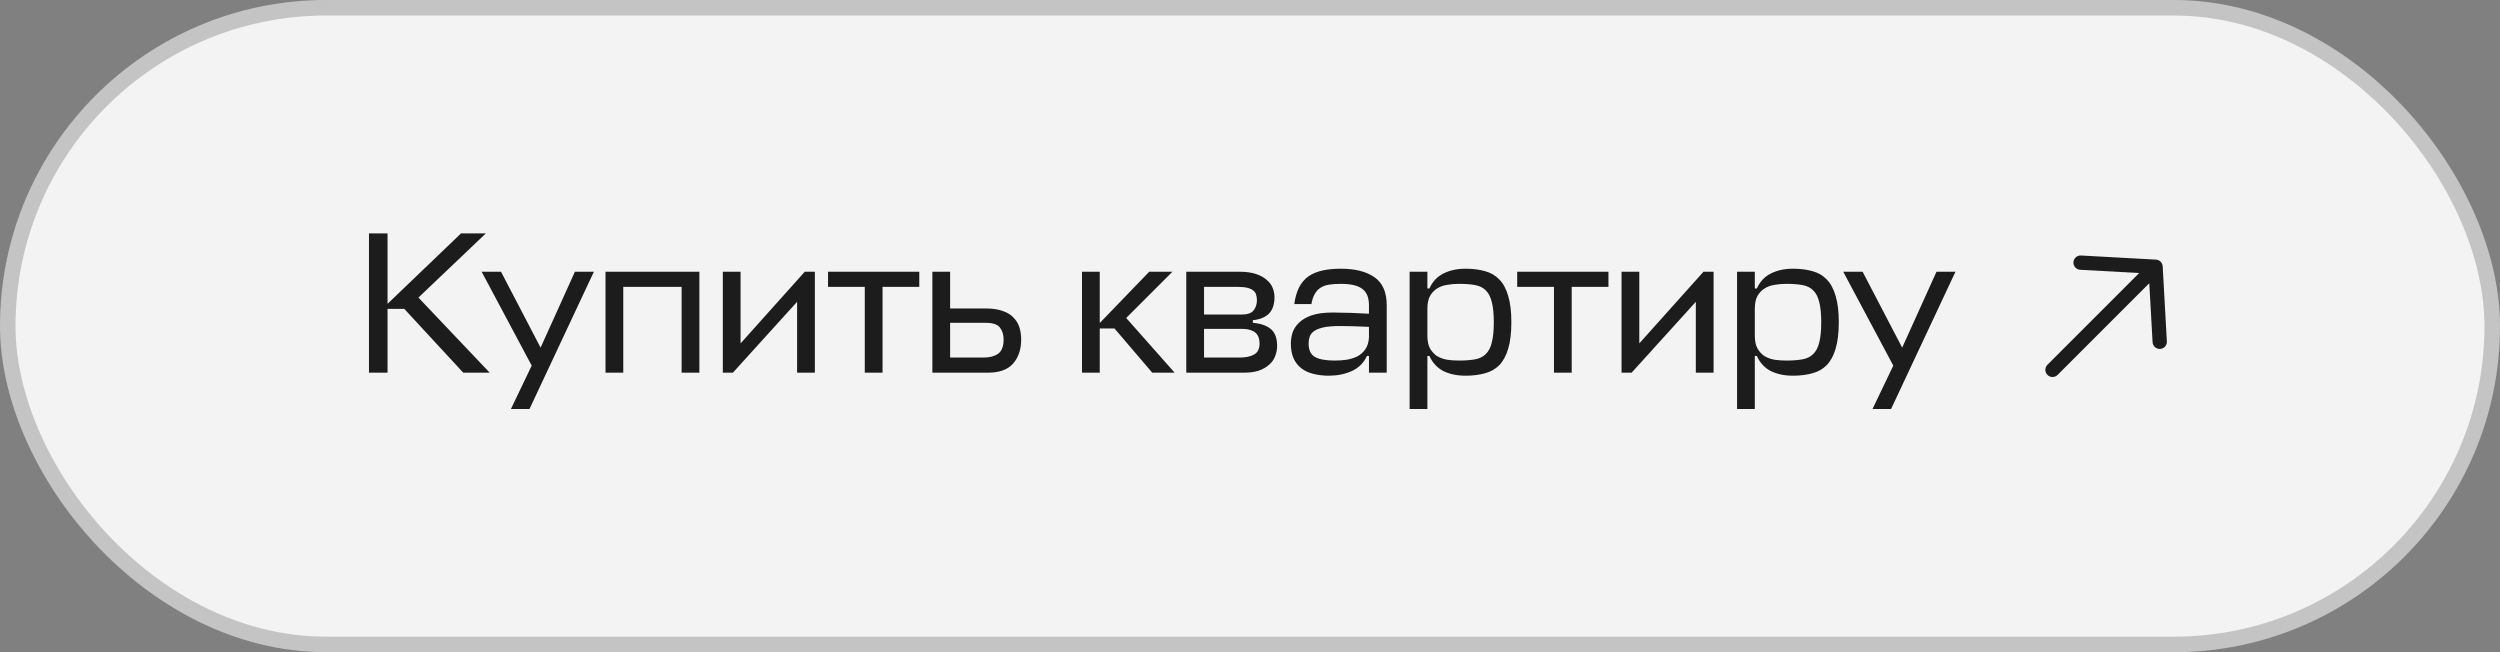 <?xml version="1.0" encoding="UTF-8"?> <svg xmlns="http://www.w3.org/2000/svg" width="161" height="42" viewBox="0 0 161 42" fill="none"><rect x="0" y="0" width="161" height="42" fill="#808080" stroke="none"/> <rect x="0.5" y="0.5" width="160" height="41" rx="20.5" fill="white" fill-opacity="0.9"></rect> <path d="M29.833 24L26.037 19.892H24.958V24H23.762V15.03H24.958V19.567L29.69 15.03H31.289L26.947 19.164L31.536 24H29.833ZM34.242 23.545L31.018 17.5H32.266L34.814 22.388L37.024 17.5H38.246L34.099 26.34H32.903L34.242 23.545ZM38.995 17.5H45.04V24H43.896V18.475H40.139V24H38.995V17.5ZM51.333 24V19.437L47.199 24H46.549V17.5H47.693V22.115L51.827 17.5H52.477V24H51.333ZM59.202 17.5V18.475H56.836V24H55.691V18.475H53.325V17.5H59.202ZM63.489 19.866C63.914 19.866 64.269 19.918 64.555 20.022C64.85 20.117 65.084 20.256 65.257 20.438C65.439 20.62 65.569 20.832 65.647 21.075C65.725 21.318 65.764 21.582 65.764 21.868C65.764 22.501 65.591 23.016 65.244 23.415C64.897 23.805 64.36 24 63.632 24H60.044V17.5H61.188V19.866H63.489ZM61.188 20.789V23.025H63.372C63.745 23.025 64.048 22.943 64.282 22.778C64.516 22.605 64.633 22.301 64.633 21.868C64.633 21.556 64.555 21.3 64.399 21.101C64.243 20.893 63.935 20.789 63.476 20.789H61.188ZM72.527 20.477L75.647 24H74.204L71.773 21.153H70.824V24H69.68V17.5H70.824V20.802L74.009 17.5H75.504L72.527 20.477ZM76.396 17.5H79.828C80.244 17.5 80.595 17.548 80.881 17.643C81.167 17.738 81.396 17.864 81.57 18.02C81.752 18.167 81.882 18.341 81.96 18.54C82.038 18.731 82.077 18.93 82.077 19.138C82.077 19.606 81.955 19.961 81.713 20.204C81.47 20.438 81.128 20.577 80.686 20.62V20.789C81.188 20.832 81.574 20.967 81.843 21.192C82.111 21.417 82.246 21.777 82.246 22.271C82.246 22.514 82.202 22.739 82.116 22.947C82.038 23.155 81.908 23.337 81.726 23.493C81.552 23.649 81.331 23.775 81.063 23.87C80.794 23.957 80.478 24 80.114 24H76.396V17.5ZM77.54 21.179V23.025H79.854C80.235 23.025 80.538 22.96 80.764 22.83C80.998 22.7 81.115 22.466 81.115 22.128C81.115 21.989 81.097 21.864 81.063 21.751C81.028 21.638 80.967 21.539 80.881 21.452C80.794 21.365 80.677 21.3 80.53 21.257C80.382 21.205 80.192 21.179 79.958 21.179H77.54ZM77.54 18.475V20.256H79.971C80.343 20.256 80.599 20.165 80.738 19.983C80.876 19.801 80.946 19.584 80.946 19.333C80.946 19.203 80.928 19.086 80.894 18.982C80.868 18.878 80.811 18.791 80.725 18.722C80.638 18.644 80.512 18.583 80.348 18.54C80.192 18.497 79.988 18.475 79.737 18.475H77.54ZM85.574 24.195C85.219 24.195 84.889 24.156 84.586 24.078C84.291 24.009 84.036 23.892 83.819 23.727C83.602 23.562 83.433 23.35 83.312 23.09C83.191 22.821 83.13 22.501 83.13 22.128C83.13 21.903 83.165 21.673 83.234 21.439C83.312 21.196 83.451 20.98 83.65 20.789C83.849 20.59 84.122 20.429 84.469 20.308C84.824 20.187 85.279 20.126 85.834 20.126C86.094 20.126 86.324 20.13 86.523 20.139C86.731 20.139 86.922 20.143 87.095 20.152C87.268 20.161 87.437 20.169 87.602 20.178C87.775 20.187 87.962 20.195 88.161 20.204V19.658C88.161 19.164 88.018 18.813 87.732 18.605C87.455 18.388 86.991 18.28 86.341 18.28C86.055 18.28 85.804 18.297 85.587 18.332C85.37 18.367 85.184 18.436 85.028 18.54C84.881 18.635 84.759 18.77 84.664 18.943C84.569 19.108 84.499 19.32 84.456 19.58H83.351C83.412 19.155 83.516 18.796 83.663 18.501C83.819 18.206 84.018 17.972 84.261 17.799C84.512 17.626 84.811 17.5 85.158 17.422C85.505 17.344 85.899 17.305 86.341 17.305C87.268 17.305 87.992 17.487 88.512 17.851C89.041 18.215 89.305 18.817 89.305 19.658V24H88.161V22.921H88.031C87.832 23.363 87.507 23.688 87.056 23.896C86.614 24.095 86.12 24.195 85.574 24.195ZM85.951 23.22C86.211 23.22 86.467 23.203 86.718 23.168C86.978 23.125 87.212 23.051 87.42 22.947C87.628 22.834 87.797 22.683 87.927 22.492C88.066 22.293 88.144 22.037 88.161 21.725V21.049C87.797 21.032 87.455 21.019 87.134 21.01C86.822 21.001 86.536 20.997 86.276 20.997C85.834 20.997 85.479 21.027 85.21 21.088C84.95 21.149 84.751 21.231 84.612 21.335C84.473 21.439 84.382 21.56 84.339 21.699C84.296 21.829 84.274 21.968 84.274 22.115C84.274 22.54 84.408 22.83 84.677 22.986C84.954 23.142 85.379 23.22 85.951 23.22ZM94.38 24.195C93.835 24.195 93.358 24.095 92.951 23.896C92.552 23.688 92.253 23.363 92.053 22.921H91.924V26.34H90.779V17.5H91.924V18.579H92.053C92.253 18.137 92.552 17.816 92.951 17.617C93.358 17.409 93.835 17.305 94.38 17.305C94.849 17.305 95.264 17.357 95.629 17.461C95.993 17.556 96.3 17.734 96.552 17.994C96.803 18.245 96.993 18.596 97.124 19.047C97.262 19.489 97.332 20.057 97.332 20.75C97.332 21.443 97.262 22.015 97.124 22.466C96.993 22.908 96.803 23.259 96.552 23.519C96.3 23.77 95.993 23.944 95.629 24.039C95.264 24.143 94.849 24.195 94.38 24.195ZM93.951 18.28C93.692 18.28 93.44 18.302 93.198 18.345C92.955 18.38 92.738 18.458 92.547 18.579C92.365 18.692 92.214 18.852 92.093 19.06C91.98 19.268 91.924 19.541 91.924 19.879V21.621C91.924 21.959 91.98 22.232 92.093 22.44C92.214 22.648 92.365 22.813 92.547 22.934C92.738 23.047 92.955 23.125 93.198 23.168C93.44 23.203 93.692 23.22 93.951 23.22C94.359 23.22 94.706 23.194 94.992 23.142C95.278 23.09 95.507 22.977 95.68 22.804C95.862 22.631 95.993 22.384 96.07 22.063C96.157 21.734 96.201 21.296 96.201 20.75C96.201 20.204 96.157 19.771 96.07 19.45C95.993 19.121 95.862 18.869 95.68 18.696C95.507 18.523 95.278 18.41 94.992 18.358C94.706 18.306 94.359 18.28 93.951 18.28ZM103.584 17.5V18.475H101.218V24H100.074V18.475H97.708V17.5H103.584ZM109.211 24V19.437L105.077 24H104.427V17.5H105.571V22.115L109.705 17.5H110.355V24H109.211ZM115.467 24.195C114.921 24.195 114.445 24.095 114.037 23.896C113.639 23.688 113.34 23.363 113.14 22.921H113.01V26.34H111.866V17.5H113.01V18.579H113.14C113.34 18.137 113.639 17.816 114.037 17.617C114.445 17.409 114.921 17.305 115.467 17.305C115.935 17.305 116.351 17.357 116.715 17.461C117.079 17.556 117.387 17.734 117.638 17.994C117.89 18.245 118.08 18.596 118.21 19.047C118.349 19.489 118.418 20.057 118.418 20.75C118.418 21.443 118.349 22.015 118.21 22.466C118.08 22.908 117.89 23.259 117.638 23.519C117.387 23.77 117.079 23.944 116.715 24.039C116.351 24.143 115.935 24.195 115.467 24.195ZM115.038 18.28C114.778 18.28 114.527 18.302 114.284 18.345C114.042 18.38 113.825 18.458 113.634 18.579C113.452 18.692 113.301 18.852 113.179 19.06C113.067 19.268 113.01 19.541 113.01 19.879V21.621C113.01 21.959 113.067 22.232 113.179 22.44C113.301 22.648 113.452 22.813 113.634 22.934C113.825 23.047 114.042 23.125 114.284 23.168C114.527 23.203 114.778 23.22 115.038 23.22C115.446 23.22 115.792 23.194 116.078 23.142C116.364 23.09 116.594 22.977 116.767 22.804C116.949 22.631 117.079 22.384 117.157 22.063C117.244 21.734 117.287 21.296 117.287 20.75C117.287 20.204 117.244 19.771 117.157 19.45C117.079 19.121 116.949 18.869 116.767 18.696C116.594 18.523 116.364 18.41 116.078 18.358C115.792 18.306 115.446 18.28 115.038 18.28ZM121.928 23.545L118.704 17.5H119.952L122.5 22.388L124.71 17.5H125.932L121.785 26.34H120.589L121.928 23.545Z" fill="#1C1C1C"></path> <path fill-rule="evenodd" clip-rule="evenodd" d="M138.414 18.24L132.51 24.144C132.329 24.325 132.036 24.325 131.856 24.144C131.675 23.964 131.675 23.67 131.856 23.49L137.763 17.583L133.963 17.374C133.709 17.36 133.515 17.142 133.529 16.889C133.543 16.635 133.761 16.44 134.015 16.454L138.842 16.719C139.074 16.732 139.263 16.917 139.277 17.154L139.546 21.985C139.56 22.239 139.365 22.457 139.111 22.471C138.857 22.485 138.64 22.29 138.626 22.037L138.414 18.24Z" fill="#1C1C1C"></path> <rect x="0.5" y="0.5" width="160" height="41" rx="20.5" stroke="#C4C4C4"></rect> </svg> 